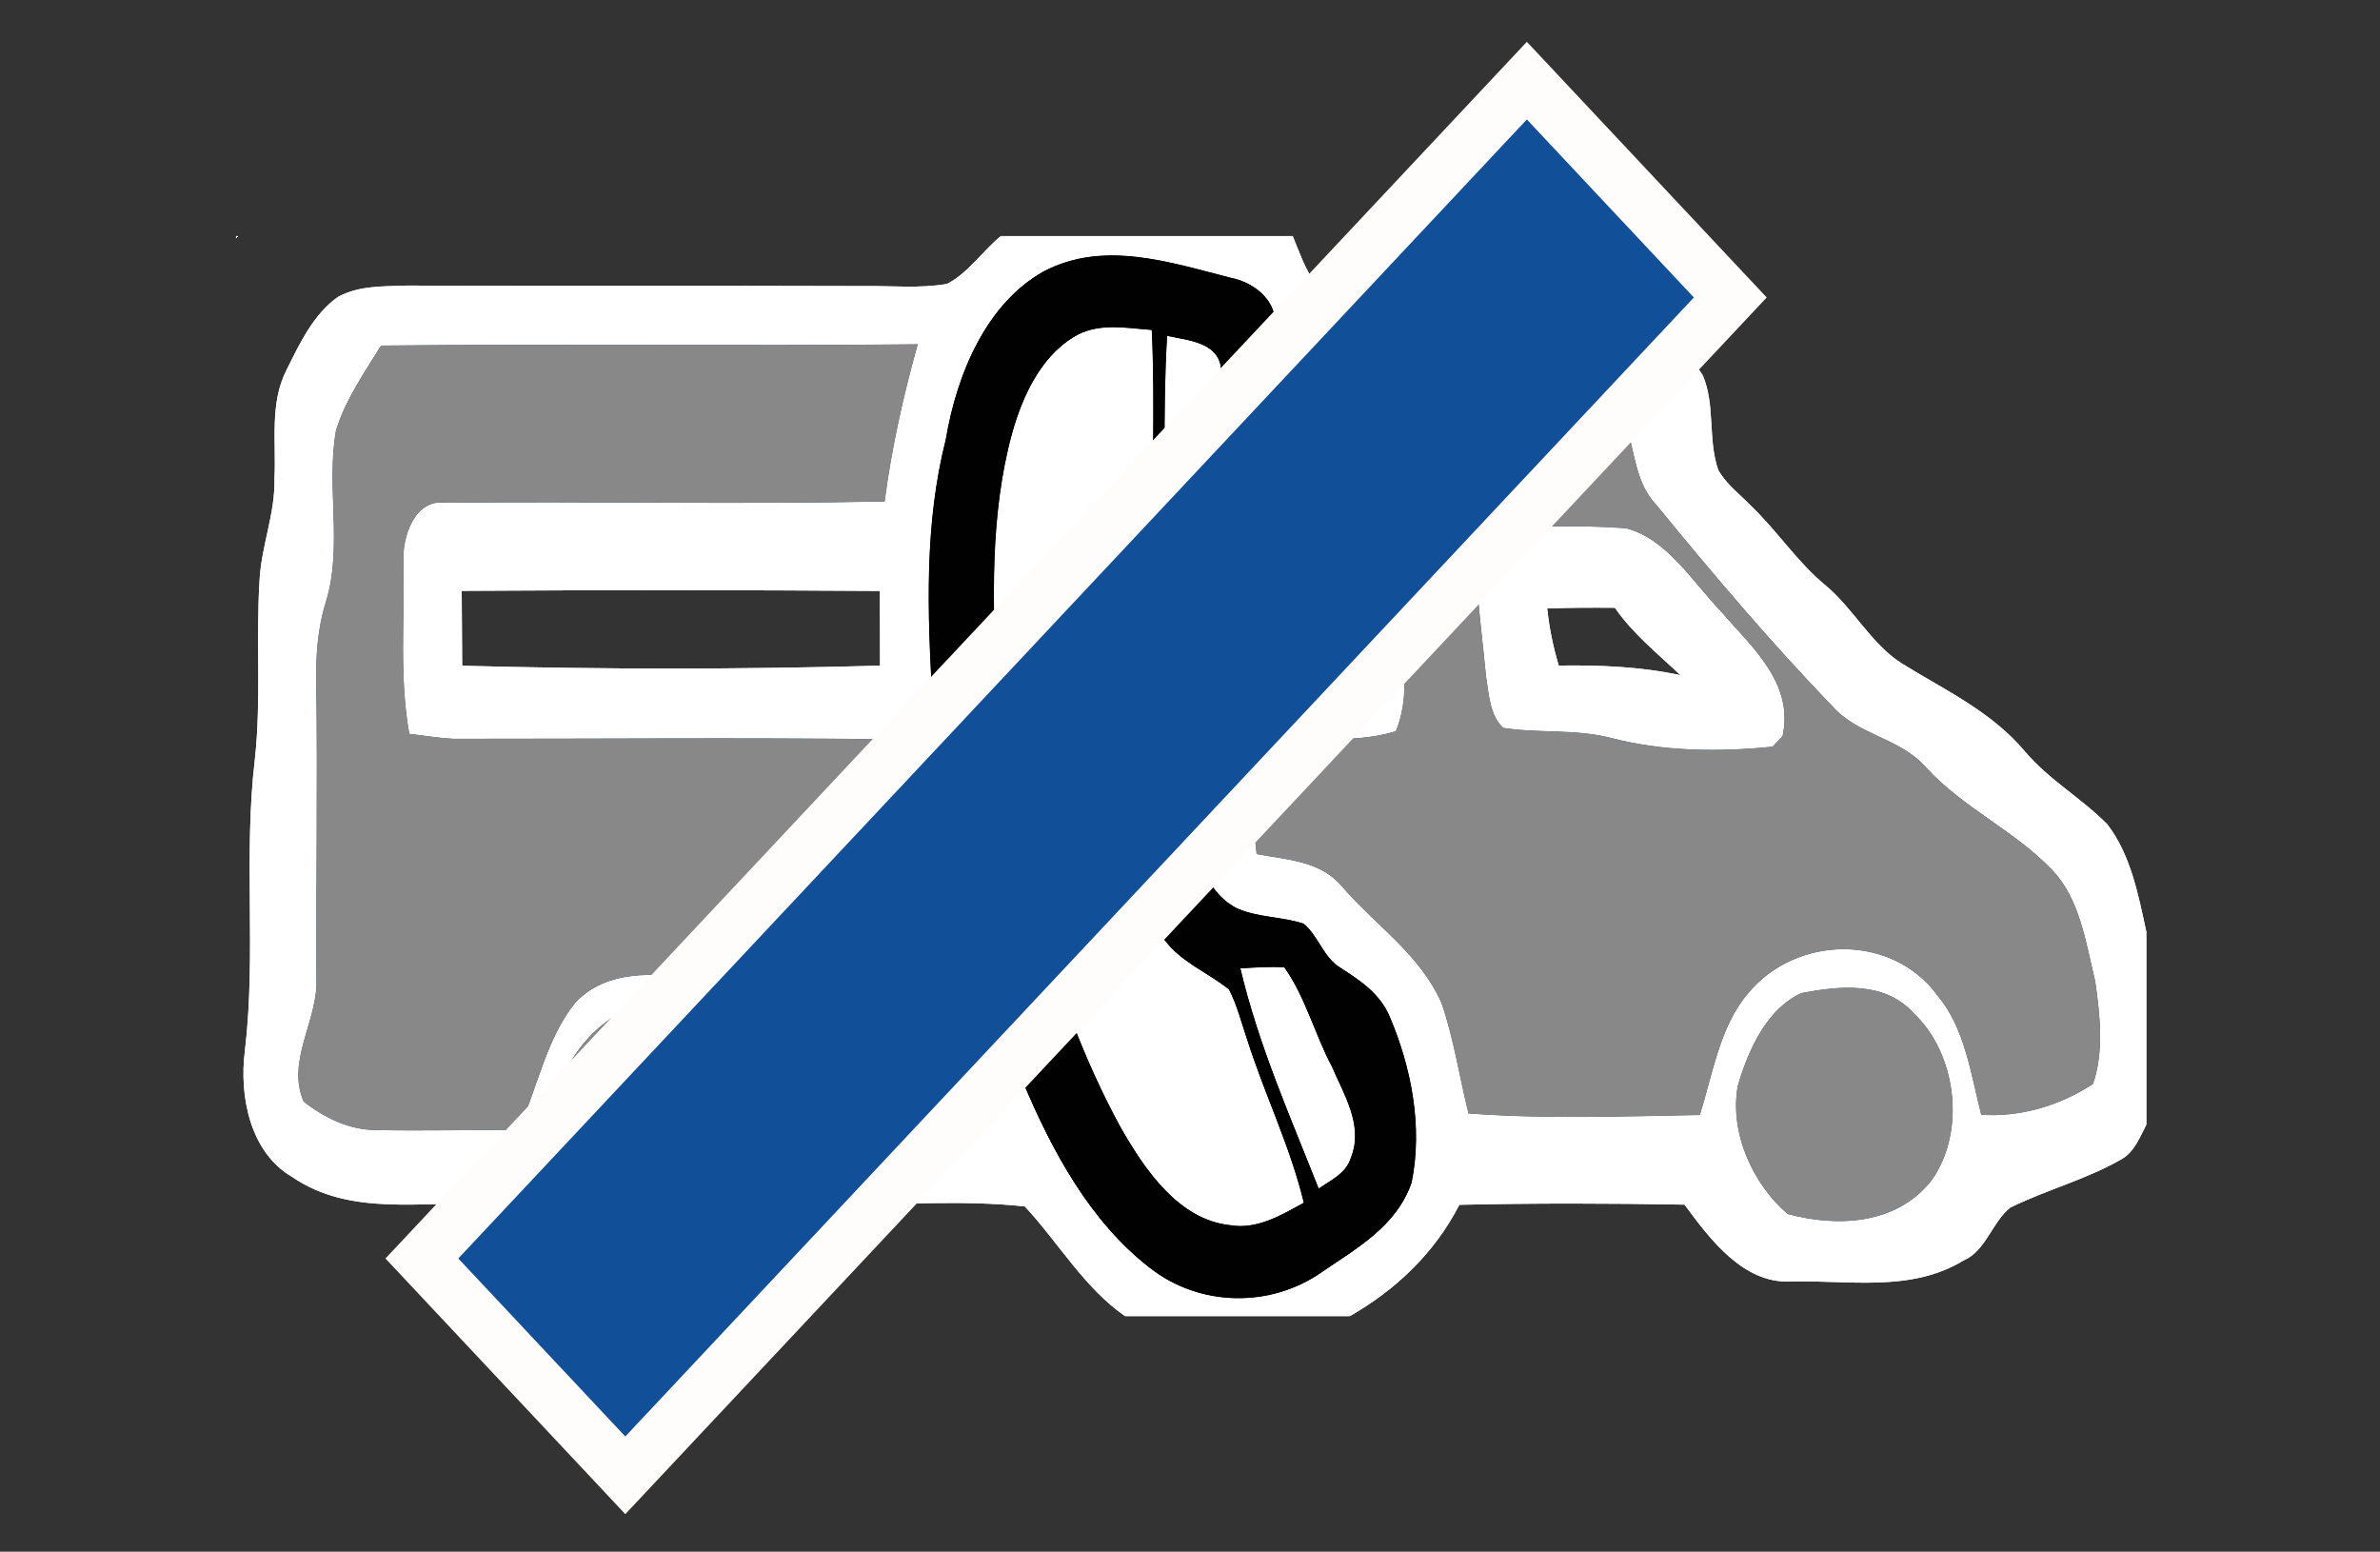 <?xml version="1.0" encoding="UTF-8" standalone="no"?>
<svg
   xmlns:dc="http://purl.org/dc/elements/1.1/"
   xmlns:cc="http://creativecommons.org/ns#"
   xmlns:rdf="http://www.w3.org/1999/02/22-rdf-syntax-ns#"
   xmlns:svg="http://www.w3.org/2000/svg"
   xmlns="http://www.w3.org/2000/svg"
   xmlns:sodipodi="http://sodipodi.sourceforge.net/DTD/sodipodi-0.dtd"
   xmlns:inkscape="http://www.inkscape.org/namespaces/inkscape"
   id="svg4136"
   version="1.1"
   inkscape:version="1.0 (4035a4fb49, 2020-05-01)"
   width="100.833"
   height="65.73"
   viewBox="0 0 100.833 65.73"
   sodipodi:docname="Belbus grijs.svg">
  <rect x="0" y="0" width="100.833" height="65.73" fill="#333333" stroke="none"/>
  <defs
     id="defs4140" />
  <sodipodi:namedview
     pagecolor="#ffffff"
     bordercolor="#666666"
     borderopacity="1"
     objecttolerance="10"
     gridtolerance="10"
     guidetolerance="10"
     inkscape:pageopacity="0"
     inkscape:pageshadow="2"
     inkscape:window-width="1920"
     inkscape:window-height="1017"
     id="namedview4138"
     showgrid="false"
     inkscape:zoom="7.5218391"
     inkscape:cx="53.09733"
     inkscape:cy="18.660043"
     inkscape:window-x="-8"
     inkscape:window-y="-8"
     inkscape:window-maximized="1"
     inkscape:current-layer="svg4136"
     fit-margin-bottom="10"
     fit-margin-top="10"
     fit-margin-right="10"
     fit-margin-left="10"
     inkscape:document-rotation="0" />
  <g
     transform="matrix(0.329,0,0,0.366,10,10)"
     id="#ffffffff-9">
    <path
       style="opacity:1;fill:#ffffff"
       inkscape:connector-curvature="0"
       d="M 0,0 H 0.26 C 0.19,0.06 0.06,0.19 0,0.26 Z"
       id="path4965" />
    <path
       style="opacity:1;fill:#ffffff"
       inkscape:connector-curvature="0"
       d="m 98.48,0 h 37.6 c 0.82,1.81 1.53,3.72 2.78,5.29 6.85,1.38 13.97,-0.38 20.85,0.97 7.51,1.78 15.17,2.87 22.75,4.32 2.79,0.84 4.81,3.25 6.43,5.56 1.62,3.43 0.62,7.46 1.99,10.96 1.05,1.63 2.69,2.72 4.09,4.02 3.41,2.9 6.06,6.6 9.68,9.28 3.6,2.67 5.89,6.79 9.82,9.04 5.49,3.08 11.53,5.53 15.9,10.22 3.12,3.3 7.26,5.38 10.6,8.42 2.98,3.47 4,8.12 5.03,12.46 v 22.3 c -0.83,1.47 -1.59,3.19 -3.18,3.99 -4.58,2.38 -9.66,3.53 -14.36,5.62 -2.32,1.67 -3.14,5.01 -5.98,6.1 -6.89,3.78 -14.98,2.23 -22.47,2.45 -5.9,0.15 -10.07,-4.73 -13.48,-8.9 -9.67,-0.16 -19.34,-0.18 -29,0.02 -3.24,5.68 -8.34,9.93 -14.1,12.88 h -28.95 c -5.23,-3.25 -8.57,-8.5 -12.9,-12.69 -7.95,-0.78 -15.99,-0.18 -23.97,-0.2 -1.56,3.33 -3.35,7.17 -7.01,8.6 -5.16,0.73 -10.4,0.14 -15.59,0.3 -4.44,-0.13 -8.97,0.46 -13.35,-0.43 -3.61,-2.13 -6.49,-5.28 -9.13,-8.49 -8.49,-0.5 -17.72,1.5 -25.38,-3.24 -5.23,-2.77 -6.8,-9.14 -6,-14.62 C 2.62,83.04 0.94,71.71 2.43,60.53 3.26,53.72 2.56,46.83 3.02,40 3.21,35.94 5.07,32.14 4.95,28.04 5.19,23.87 4.31,19.34 6.49,15.53 8.21,12.39 10,9.03 13.11,7.05 15.84,5.7 19,5.84 21.97,5.73 41.64,5.82 61.32,5.72 81,5.79 84.51,5.75 88.06,6.08 91.55,5.54 94.26,4.3 96.11,1.76 98.48,0 m 5.54,4.08 c -7.33,3.67 -11.19,11.75 -12.63,19.48 -2.77,9.78 -2.37,20.06 -1.71,30.09 2.22,15.08 5.43,30.16 11.61,44.16 3.83,8.21 8.77,16.31 16.34,21.58 6.43,4.56 15.58,4.7 22.23,0.5 4.36,-2.69 9.59,-5.26 11.53,-10.34 1.46,-6.45 -0.02,-13.27 -2.8,-19.17 -1.25,-2.72 -3.88,-4.25 -6.35,-5.69 -2.15,-1.12 -2.87,-3.7 -4.75,-5.11 -2.76,-0.82 -5.74,-0.7 -8.44,-1.72 -3.6,-1.5 -5.26,-5.4 -5.99,-8.98 -1.39,-6.94 -1.68,-14.05 -1.67,-21.11 4.18,-1.41 8.36,-2.89 12.17,-5.14 0.8,-5.85 1.63,-11.79 0.7,-17.69 -0.85,-4.92 -0.21,-9.91 -0.41,-14.86 -0.07,-2.97 -3.09,-4.79 -5.73,-5.25 -7.83,-1.79 -16.39,-4.4 -24.1,-0.75 m -85.35,8.59 c -2.14,3.13 -4.55,6.19 -5.8,9.81 -1.31,6.57 0.91,13.48 -1.33,19.93 -1.07,3.08 -1.3,6.35 -1.21,9.59 0.17,11.35 -0.04,22.7 0.02,34.05 0.17,4.78 -3.91,9.42 -1.65,14.12 2.7,1.91 5.9,3.29 9.26,3.3 6.14,0.12 12.29,-0.03 18.43,-0.02 2.44,-4.91 3.58,-10.62 7.35,-14.77 4.6,-4.31 11.53,-3.06 17.26,-2.83 7.7,1.58 11.15,9.87 12.58,16.8 7.5,0.06 14.99,0.08 22.49,-0.02 C 90.08,88.42 86.36,73.39 83.71,58.23 65.13,58.03 46.55,58.19 27.97,58.18 26.08,58.09 24.2,57.8 22.32,57.61 c -1.3,-6.48 -0.6,-13.12 -0.75,-19.67 -0.24,-3.21 1.51,-7.55 5.38,-7.07 18.86,-0.18 37.73,0.21 56.58,-0.15 0.89,-6.18 2.41,-12.24 4.26,-18.2 -23.04,0.22 -46.08,-0.07 -69.12,0.15 m 122.59,-0.19 c -1.97,6.21 -0.14,12.69 0.15,19 2.15,0.06 4.33,0.02 6.46,0.41 2.53,1.81 1.18,5.45 1.67,8.11 -0.16,5.71 2.29,11.91 -0.19,17.3 -6.2,1.73 -12.69,0.28 -19,1.16 -0.12,4.39 0.57,8.73 1.07,13.07 3.87,0.68 8.33,0.74 11.15,3.91 4.24,4.38 9.84,7.67 12.64,13.29 1.61,4.13 2.3,8.56 3.5,12.82 9.91,0.67 19.87,0.34 29.79,0.18 1.7,-4.8 2.56,-10.2 6.18,-14.04 6.17,-6.77 18.51,-7.03 24.43,0.22 3.5,3.75 4.28,9.03 5.62,13.79 4.97,0.32 10.17,-1.05 14.41,-3.57 1.43,-3.73 0.9,-8.01 0.28,-11.89 -1.21,-4.54 -2.01,-9.66 -5.66,-12.99 -4.94,-4.57 -11.4,-7.09 -16.21,-11.83 -3.36,-3.39 -8.62,-3.62 -11.97,-7 -7.93,-7.4 -15.38,-15.3 -22.68,-23.32 -2.61,-2.41 -2.79,-6.05 -3.85,-9.22 -2.95,-3.5 -7.84,-3.39 -11.98,-4 -4.47,-0.54 -8.18,-3.4 -12.52,-4.39 -4.34,-1.11 -8.86,-0.92 -13.29,-1.01 M 29.06,41.06 c 0.01,2.89 0.04,5.78 0.06,8.67 C 47.05,50.16 65,50.17 82.93,49.72 82.94,46.84 82.91,43.95 82.9,41.07 64.96,40.96 47,40.96 29.06,41.06 m 109.24,6.22 c -1.59,1.21 -3.48,1.93 -5.26,2.79 2.59,-0.2 5.2,-0.33 7.81,-0.31 0.08,-2.98 0.15,-5.95 0.15,-8.93 -0.8,2.17 -1.18,4.63 -2.7,6.45 m 63.27,40.33 c -4.4,1.82 -6.82,6.47 -8.2,10.78 -1.08,5.56 2.08,11.45 6.43,14.8 6.25,1.51 13.95,1.34 18.53,-3.88 4.53,-5.68 3.21,-14.73 -2.27,-19.35 -3.76,-3.79 -9.69,-3.17 -14.49,-2.35 M 49.68,89.8 c -6.15,2.87 -10.3,10.02 -9.13,16.8 1.98,5.68 7.66,9.97 13.74,10.01 4.31,0.05 9.58,-0.1 12.25,-4.07 6.59,-6.92 3.15,-20.06 -5.9,-22.99 -3.61,-0.51 -7.42,-0.73 -10.96,0.25 z"
       id="path4967" />
    <path
       style="opacity:1;fill:#ffffff"
       inkscape:connector-curvature="0"
       d="m 107.81,11.72 c 3.09,-1.76 6.75,-1.07 10.11,-0.85 0.48,8.99 -0.09,18 0.26,27 -1.98,1.48 -3.89,3.04 -5.86,4.55 -0.11,8.79 0.06,17.68 1.87,26.32 1.01,4.49 2.36,9.11 5.36,12.71 2.21,2.66 5.6,3.77 8.32,5.76 1.04,1.81 1.59,3.84 2.33,5.78 2.25,6.37 5.54,12.34 7.3,18.89 -2.96,1.47 -6.08,3.13 -9.51,2.59 -6.52,-0.63 -10.86,-6.24 -14.11,-11.37 C 104.56,87.66 100.12,69.76 97.95,52 97.43,42.27 97.08,32.26 99.94,22.83 c 1.36,-4.37 3.72,-8.82 7.87,-11.11 z"
       id="path4969" />
    <path
       style="opacity:1;fill:#ffffff"
       inkscape:connector-curvature="0"
       d="m 119.9,11.55 c 2.67,0.55 7.15,0.7 6.96,4.46 0.43,6.27 0.47,12.62 -0.08,18.89 -0.28,3.27 -4.44,2.95 -6.79,3.67 -0.37,-9 -0.66,-18.02 -0.09,-27.02 z"
       id="path4971" />
    <path
       style="opacity:1;fill:#ffffff"
       inkscape:connector-curvature="0"
       d="m 159.75,33.82 c 6.41,-0.14 12.85,-0.43 19.25,0 5.35,1.28 8.55,6.24 12.38,9.78 3.72,3.91 9.27,8.11 7.77,14.27 -0.32,0.3 -0.96,0.91 -1.28,1.22 -6.92,0.63 -14.01,0.57 -20.81,-1.01 -4.55,-1.06 -9.27,-0.52 -13.86,-1.16 -1.77,-1.45 -1.85,-3.92 -2.23,-5.99 -0.6,-5.69 -1.56,-11.38 -1.22,-17.11 m 9.1,9.28 c 0.25,2.25 0.77,4.46 1.48,6.61 5.25,-0.07 10.51,0.12 15.68,1.11 -2.92,-2.48 -6.08,-4.74 -8.45,-7.8 C 174.65,43 171.75,43 168.85,43.1 Z"
       id="path4973" />
    <path
       style="opacity:1;fill:#ffffff"
       inkscape:connector-curvature="0"
       d="m 129.34,84.76 c 1.88,-0.1 3.77,-0.23 5.65,-0.12 2.71,3.42 3.91,7.74 6.12,11.47 1.52,3.2 4.08,6.81 2.49,10.46 -0.61,1.93 -2.63,2.68 -4.18,3.67 -3.67,-8.36 -7.75,-16.62 -10.08,-25.48 z"
       id="path4975" />
  </g>
  <g
     transform="matrix(0.329,0,0,0.366,10,10)"
     id="#010101ff">
    <path
       style="opacity:1;fill:#010101"
       inkscape:connector-curvature="0"
       d="m 104.02,4.08 c 7.71,-3.65 16.27,-1.04 24.1,0.75 2.64,0.46 5.66,2.28 5.73,5.25 0.2,4.95 -0.44,9.94 0.41,14.86 0.93,5.9 0.1,11.84 -0.7,17.69 -3.81,2.25 -7.99,3.73 -12.17,5.14 -0.01,7.06 0.28,14.17 1.67,21.11 0.73,3.58 2.39,7.48 5.99,8.98 2.7,1.02 5.68,0.9 8.44,1.72 1.88,1.41 2.6,3.99 4.75,5.11 2.47,1.44 5.1,2.97 6.35,5.69 2.78,5.9 4.26,12.72 2.8,19.17 -1.94,5.08 -7.17,7.65 -11.53,10.34 -6.65,4.2 -15.8,4.06 -22.23,-0.5 -7.57,-5.27 -12.51,-13.37 -16.34,-21.58 C 95.11,83.81 91.9,68.73 89.68,53.65 89.02,43.62 88.62,33.34 91.39,23.56 92.83,15.83 96.69,7.75 104.02,4.08 m 3.79,7.64 c -4.15,2.29 -6.51,6.74 -7.87,11.11 -2.86,9.43 -2.51,19.44 -1.99,29.17 2.17,17.76 6.61,35.66 15.93,51.1 3.25,5.13 7.59,10.74 14.11,11.37 3.43,0.54 6.55,-1.12 9.51,-2.59 -1.76,-6.55 -5.05,-12.52 -7.3,-18.89 -0.74,-1.94 -1.29,-3.97 -2.33,-5.78 -2.72,-1.99 -6.11,-3.1 -8.32,-5.76 -3,-3.6 -4.35,-8.22 -5.36,-12.71 -1.81,-8.64 -1.98,-17.53 -1.87,-26.32 1.97,-1.51 3.88,-3.07 5.86,-4.55 -0.35,-9 0.22,-18.01 -0.26,-27 -3.36,-0.22 -7.02,-0.91 -10.11,0.85 m 12.09,-0.17 c -0.57,9 -0.28,18.02 0.09,27.02 2.35,-0.72 6.51,-0.4 6.79,-3.67 0.55,-6.27 0.51,-12.62 0.08,-18.89 0.19,-3.76 -4.29,-3.91 -6.96,-4.46 m 9.44,73.21 c 2.33,8.86 6.41,17.12 10.08,25.48 1.55,-0.99 3.57,-1.74 4.18,-3.67 1.59,-3.65 -0.97,-7.26 -2.49,-10.46 -2.21,-3.73 -3.41,-8.05 -6.12,-11.47 -1.88,-0.11 -3.77,0.02 -5.65,0.12 z"
       id="path4978" />
  </g>
  <g
     transform="matrix(0.329,0,0,0.366,10,10)"
     id="#115098ff-5">
    <path
       style="opacity:1;fill:#115098"
       inkscape:connector-curvature="0"
       d="m 18.67,12.67 c 23.04,-0.22 46.08,0.07 69.12,-0.15 -1.85,5.96 -3.37,12.02 -4.26,18.2 -18.85,0.36 -37.72,-0.03 -56.58,0.15 -3.87,-0.48 -5.62,3.86 -5.38,7.07 0.15,6.55 -0.55,13.19 0.75,19.67 1.88,0.19 3.76,0.48 5.65,0.57 18.58,0.01 37.16,-0.15 55.74,0.05 2.65,15.16 6.37,30.19 12.36,44.4 -7.5,0.1 -14.99,0.08 -22.49,0.02 C 72.15,95.72 68.7,87.43 61,85.85 55.27,85.62 48.34,84.37 43.74,88.68 c -3.77,4.15 -4.91,9.86 -7.35,14.77 -6.14,-0.01 -12.29,0.14 -18.43,0.02 -3.36,-0.01 -6.56,-1.39 -9.26,-3.3 -2.26,-4.7 1.82,-9.34 1.65,-14.12 C 10.29,74.7 10.5,63.35 10.33,52 c -0.09,-3.24 0.14,-6.51 1.21,-9.59 2.24,-6.45 0.02,-13.36 1.33,-19.93 1.25,-3.62 3.66,-6.68 5.8,-9.81 z"
       id="path4981" />
    <path
       style="opacity:1;fill:#115098"
       inkscape:connector-curvature="0"
       d="m 141.26,12.48 c 4.43,0.09 8.95,-0.1 13.29,1.01 4.34,0.99 8.05,3.85 12.52,4.39 4.14,0.61 9.03,0.5 11.98,4 1.06,3.17 1.24,6.81 3.85,9.22 7.3,8.02 14.75,15.92 22.68,23.32 3.35,3.38 8.61,3.61 11.97,7 4.81,4.74 11.27,7.26 16.21,11.83 3.65,3.33 4.45,8.45 5.66,12.99 0.62,3.88 1.15,8.16 -0.28,11.89 -4.24,2.52 -9.44,3.89 -14.41,3.57 -1.34,-4.76 -2.12,-10.04 -5.62,-13.79 -5.92,-7.25 -18.26,-6.99 -24.43,-0.22 -3.62,3.84 -4.48,9.24 -6.18,14.04 -9.92,0.16 -19.88,0.49 -29.79,-0.18 -1.2,-4.26 -1.89,-8.69 -3.5,-12.82 -2.8,-5.62 -8.4,-8.91 -12.64,-13.29 -2.82,-3.17 -7.28,-3.23 -11.15,-3.91 -0.5,-4.34 -1.19,-8.68 -1.07,-13.07 6.31,-0.88 12.8,0.57 19,-1.16 2.48,-5.39 0.03,-11.59 0.19,-17.3 -0.49,-2.66 0.86,-6.3 -1.67,-8.11 -2.13,-0.39 -4.31,-0.35 -6.46,-0.41 -0.29,-6.31 -2.12,-12.79 -0.15,-19 m 18.49,21.34 c -0.34,5.73 0.62,11.42 1.22,17.11 0.38,2.07 0.46,4.54 2.23,5.99 4.59,0.64 9.31,0.1 13.86,1.16 6.8,1.58 13.89,1.64 20.81,1.01 0.32,-0.31 0.96,-0.92 1.28,-1.22 1.5,-6.16 -4.05,-10.36 -7.77,-14.27 -3.83,-3.54 -7.03,-8.5 -12.38,-9.78 -6.4,-0.43 -12.84,-0.14 -19.25,0 z"
       id="path4983" />
    <path
       style="opacity:1;fill:#115098"
       inkscape:connector-curvature="0"
       d="m 201.57,87.61 c 4.8,-0.82 10.73,-1.44 14.49,2.35 5.48,4.62 6.8,13.67 2.27,19.35 -4.58,5.22 -12.28,5.39 -18.53,3.88 -4.35,-3.35 -7.51,-9.24 -6.43,-14.8 1.38,-4.31 3.8,-8.96 8.2,-10.78 z"
       id="path4985" />
    <path
       style="opacity:1;fill:#115098"
       inkscape:connector-curvature="0"
       d="m 49.68,89.8 c 3.54,-0.98 7.35,-0.76 10.96,-0.25 9.05,2.93 12.49,16.07 5.9,22.99 -2.67,3.97 -7.94,4.12 -12.25,4.07 -6.08,-0.04 -11.76,-4.33 -13.74,-10.01 -1.17,-6.78 2.98,-13.93 9.13,-16.8 z"
       id="path4987" />
  </g>
  <g
     id="g895"
     transform="matrix(0.329,0,0,0.366,10,10)">
    <path
       id="path883"
       d="M 0,0 H 0.26 C 0.19,0.06 0.06,0.19 0,0.26 Z"
       inkscape:connector-curvature="0"
       style="opacity:1;fill:#ffffff" />
    <path
       id="path885"
       d="m 98.48,0 h 37.6 c 0.82,1.81 1.53,3.72 2.78,5.29 6.85,1.38 13.97,-0.38 20.85,0.97 7.51,1.78 15.17,2.87 22.75,4.32 2.79,0.84 4.81,3.25 6.43,5.56 1.62,3.43 0.62,7.46 1.99,10.96 1.05,1.63 2.69,2.72 4.09,4.02 3.41,2.9 6.06,6.6 9.68,9.28 3.6,2.67 5.89,6.79 9.82,9.04 5.49,3.08 11.53,5.53 15.9,10.22 3.12,3.3 7.26,5.38 10.6,8.42 2.98,3.47 4,8.12 5.03,12.46 v 22.3 c -0.83,1.47 -1.59,3.19 -3.18,3.99 -4.58,2.38 -9.66,3.53 -14.36,5.62 -2.32,1.67 -3.14,5.01 -5.98,6.1 -6.89,3.78 -14.98,2.23 -22.47,2.45 -5.9,0.15 -10.07,-4.73 -13.48,-8.9 -9.67,-0.16 -19.34,-0.18 -29,0.02 -3.24,5.68 -8.34,9.93 -14.1,12.88 h -28.95 c -5.23,-3.25 -8.57,-8.5 -12.9,-12.69 -7.95,-0.78 -15.99,-0.18 -23.97,-0.2 -1.56,3.33 -3.35,7.17 -7.01,8.6 -5.16,0.73 -10.4,0.14 -15.59,0.3 -4.44,-0.13 -8.97,0.46 -13.35,-0.43 -3.61,-2.13 -6.49,-5.28 -9.13,-8.49 -8.49,-0.5 -17.72,1.5 -25.38,-3.24 -5.23,-2.77 -6.8,-9.14 -6,-14.62 C 2.62,83.04 0.94,71.71 2.43,60.53 3.26,53.72 2.56,46.83 3.02,40 3.21,35.94 5.07,32.14 4.95,28.04 5.19,23.87 4.31,19.34 6.49,15.53 8.21,12.39 10,9.03 13.11,7.05 15.84,5.7 19,5.84 21.97,5.73 41.64,5.82 61.32,5.72 81,5.79 84.51,5.75 88.06,6.08 91.55,5.54 94.26,4.3 96.11,1.76 98.48,0 m 5.54,4.08 c -7.33,3.67 -11.19,11.75 -12.63,19.48 -2.77,9.78 -2.37,20.06 -1.71,30.09 2.22,15.08 5.43,30.16 11.61,44.16 3.83,8.21 8.77,16.31 16.34,21.58 6.43,4.56 15.58,4.7 22.23,0.5 4.36,-2.69 9.59,-5.26 11.53,-10.34 1.46,-6.45 -0.02,-13.27 -2.8,-19.17 -1.25,-2.72 -3.88,-4.25 -6.35,-5.69 -2.15,-1.12 -2.87,-3.7 -4.75,-5.11 -2.76,-0.82 -5.74,-0.7 -8.44,-1.72 -3.6,-1.5 -5.26,-5.4 -5.99,-8.98 -1.39,-6.94 -1.68,-14.05 -1.67,-21.11 4.18,-1.41 8.36,-2.89 12.17,-5.14 0.8,-5.85 1.63,-11.79 0.7,-17.69 -0.85,-4.92 -0.21,-9.91 -0.41,-14.86 -0.07,-2.97 -3.09,-4.79 -5.73,-5.25 -7.83,-1.79 -16.39,-4.4 -24.1,-0.75 m -85.35,8.59 c -2.14,3.13 -4.55,6.19 -5.8,9.81 -1.31,6.57 0.91,13.48 -1.33,19.93 -1.07,3.08 -1.3,6.35 -1.21,9.59 0.17,11.35 -0.04,22.7 0.02,34.05 0.17,4.78 -3.91,9.42 -1.65,14.12 2.7,1.91 5.9,3.29 9.26,3.3 6.14,0.12 12.29,-0.03 18.43,-0.02 2.44,-4.91 3.58,-10.62 7.35,-14.77 4.6,-4.31 11.53,-3.06 17.26,-2.83 7.7,1.58 11.15,9.87 12.58,16.8 7.5,0.06 14.99,0.08 22.49,-0.02 C 90.08,88.42 86.36,73.39 83.71,58.23 65.13,58.03 46.55,58.19 27.97,58.18 26.08,58.09 24.2,57.8 22.32,57.61 c -1.3,-6.48 -0.6,-13.12 -0.75,-19.67 -0.24,-3.21 1.51,-7.55 5.38,-7.07 18.86,-0.18 37.73,0.21 56.58,-0.15 0.89,-6.18 2.41,-12.24 4.26,-18.2 -23.04,0.22 -46.08,-0.07 -69.12,0.15 m 122.59,-0.19 c -1.97,6.21 -0.14,12.69 0.15,19 2.15,0.06 4.33,0.02 6.46,0.41 2.53,1.81 1.18,5.45 1.67,8.11 -0.16,5.71 2.29,11.91 -0.19,17.3 -6.2,1.73 -12.69,0.28 -19,1.16 -0.12,4.39 0.57,8.73 1.07,13.07 3.87,0.68 8.33,0.74 11.15,3.91 4.24,4.38 9.84,7.67 12.64,13.29 1.61,4.13 2.3,8.56 3.5,12.82 9.91,0.67 19.87,0.34 29.79,0.18 1.7,-4.8 2.56,-10.2 6.18,-14.04 6.17,-6.77 18.51,-7.03 24.43,0.22 3.5,3.75 4.28,9.03 5.62,13.79 4.97,0.32 10.17,-1.05 14.41,-3.57 1.43,-3.73 0.9,-8.01 0.28,-11.89 -1.21,-4.54 -2.01,-9.66 -5.66,-12.99 -4.94,-4.57 -11.4,-7.09 -16.21,-11.83 -3.36,-3.39 -8.62,-3.62 -11.97,-7 -7.93,-7.4 -15.38,-15.3 -22.68,-23.32 -2.61,-2.41 -2.79,-6.05 -3.85,-9.22 -2.95,-3.5 -7.84,-3.39 -11.98,-4 -4.47,-0.54 -8.18,-3.4 -12.52,-4.39 -4.34,-1.11 -8.86,-0.92 -13.29,-1.01 M 29.06,41.06 c 0.01,2.89 0.04,5.78 0.06,8.67 C 47.05,50.16 65,50.17 82.93,49.72 82.94,46.84 82.91,43.95 82.9,41.07 64.96,40.96 47,40.96 29.06,41.06 m 109.24,6.22 c -1.59,1.21 -3.48,1.93 -5.26,2.79 2.59,-0.2 5.2,-0.33 7.81,-0.31 0.08,-2.98 0.15,-5.95 0.15,-8.93 -0.8,2.17 -1.18,4.63 -2.7,6.45 m 63.27,40.33 c -4.4,1.82 -6.82,6.47 -8.2,10.78 -1.08,5.56 2.08,11.45 6.43,14.8 6.25,1.51 13.95,1.34 18.53,-3.88 4.53,-5.68 3.21,-14.73 -2.27,-19.35 -3.76,-3.79 -9.69,-3.17 -14.49,-2.35 M 49.68,89.8 c -6.15,2.87 -10.3,10.02 -9.13,16.8 1.98,5.68 7.66,9.97 13.74,10.01 4.31,0.05 9.58,-0.1 12.25,-4.07 6.59,-6.92 3.15,-20.06 -5.9,-22.99 -3.61,-0.51 -7.42,-0.73 -10.96,0.25 z"
       inkscape:connector-curvature="0"
       style="opacity:1;fill:#ffffff" />
    <path
       id="path887"
       d="m 107.81,11.72 c 3.09,-1.76 6.75,-1.07 10.11,-0.85 0.48,8.99 -0.09,18 0.26,27 -1.98,1.48 -3.89,3.04 -5.86,4.55 -0.11,8.79 0.06,17.68 1.87,26.32 1.01,4.49 2.36,9.11 5.36,12.71 2.21,2.66 5.6,3.77 8.32,5.76 1.04,1.81 1.59,3.84 2.33,5.78 2.25,6.37 5.54,12.34 7.3,18.89 -2.96,1.47 -6.08,3.13 -9.51,2.59 -6.52,-0.63 -10.86,-6.24 -14.11,-11.37 C 104.56,87.66 100.12,69.76 97.95,52 97.43,42.27 97.08,32.26 99.94,22.83 c 1.36,-4.37 3.72,-8.82 7.87,-11.11 z"
       inkscape:connector-curvature="0"
       style="opacity:1;fill:#ffffff" />
    <path
       id="path889"
       d="m 119.9,11.55 c 2.67,0.55 7.15,0.7 6.96,4.46 0.43,6.27 0.47,12.62 -0.08,18.89 -0.28,3.27 -4.44,2.95 -6.79,3.67 -0.37,-9 -0.66,-18.02 -0.09,-27.02 z"
       inkscape:connector-curvature="0"
       style="opacity:1;fill:#ffffff" />
    <path
       id="path891"
       d="m 159.75,33.82 c 6.41,-0.14 12.85,-0.43 19.25,0 5.35,1.28 8.55,6.24 12.38,9.78 3.72,3.91 9.27,8.11 7.77,14.27 -0.32,0.3 -0.96,0.91 -1.28,1.22 -6.92,0.63 -14.01,0.57 -20.81,-1.01 -4.55,-1.06 -9.27,-0.52 -13.86,-1.16 -1.77,-1.45 -1.85,-3.92 -2.23,-5.99 -0.6,-5.69 -1.56,-11.38 -1.22,-17.11 m 9.1,9.28 c 0.25,2.25 0.77,4.46 1.48,6.61 5.25,-0.07 10.51,0.12 15.68,1.11 -2.92,-2.48 -6.08,-4.74 -8.45,-7.8 C 174.65,43 171.75,43 168.85,43.1 Z"
       inkscape:connector-curvature="0"
       style="opacity:1;fill:#ffffff" />
    <path
       id="path893"
       d="m 129.34,84.76 c 1.88,-0.1 3.77,-0.23 5.65,-0.12 2.71,3.42 3.91,7.74 6.12,11.47 1.52,3.2 4.08,6.81 2.49,10.46 -0.61,1.93 -2.63,2.68 -4.18,3.67 -3.67,-8.36 -7.75,-16.62 -10.08,-25.48 z"
       inkscape:connector-curvature="0"
       style="opacity:1;fill:#ffffff" />
  </g>
  <g
     id="g899"
     transform="matrix(0.329,0,0,0.366,10,10)">
    <path
       id="path897"
       d="m 104.02,4.08 c 7.71,-3.65 16.27,-1.04 24.1,0.75 2.64,0.46 5.66,2.28 5.73,5.25 0.2,4.95 -0.44,9.94 0.41,14.86 0.93,5.9 0.1,11.84 -0.7,17.69 -3.81,2.25 -7.99,3.73 -12.17,5.14 -0.01,7.06 0.28,14.17 1.67,21.11 0.73,3.58 2.39,7.48 5.99,8.98 2.7,1.02 5.68,0.9 8.44,1.72 1.88,1.41 2.6,3.99 4.75,5.11 2.47,1.44 5.1,2.97 6.35,5.69 2.78,5.9 4.26,12.72 2.8,19.17 -1.94,5.08 -7.17,7.65 -11.53,10.34 -6.65,4.2 -15.8,4.06 -22.23,-0.5 -7.57,-5.27 -12.51,-13.37 -16.34,-21.58 C 95.11,83.81 91.9,68.73 89.68,53.65 89.02,43.62 88.62,33.34 91.39,23.56 92.83,15.83 96.69,7.75 104.02,4.08 m 3.79,7.64 c -4.15,2.29 -6.51,6.74 -7.87,11.11 -2.86,9.43 -2.51,19.44 -1.99,29.17 2.17,17.76 6.61,35.66 15.93,51.1 3.25,5.13 7.59,10.74 14.11,11.37 3.43,0.54 6.55,-1.12 9.51,-2.59 -1.76,-6.55 -5.05,-12.52 -7.3,-18.89 -0.74,-1.94 -1.29,-3.97 -2.33,-5.78 -2.72,-1.99 -6.11,-3.1 -8.32,-5.76 -3,-3.6 -4.35,-8.22 -5.36,-12.71 -1.81,-8.64 -1.98,-17.53 -1.87,-26.32 1.97,-1.51 3.88,-3.07 5.86,-4.55 -0.35,-9 0.22,-18.01 -0.26,-27 -3.36,-0.22 -7.02,-0.91 -10.11,0.85 m 12.09,-0.17 c -0.57,9 -0.28,18.02 0.09,27.02 2.35,-0.72 6.51,-0.4 6.79,-3.67 0.55,-6.27 0.51,-12.62 0.08,-18.89 0.19,-3.76 -4.29,-3.91 -6.96,-4.46 m 9.44,73.21 c 2.33,8.86 6.41,17.12 10.08,25.48 1.55,-0.99 3.57,-1.74 4.18,-3.67 1.59,-3.65 -0.97,-7.26 -2.49,-10.46 -2.21,-3.73 -3.41,-8.05 -6.12,-11.47 -1.88,-0.11 -3.77,0.02 -5.65,0.12 z"
       inkscape:connector-curvature="0"
       style="opacity:1;fill:#010101" />
  </g>
  <g
     style="fill:#888888;fill-opacity:1"
     id="g909"
     transform="matrix(0.329,0,0,0.366,10,10)">
    <path
       id="path901"
       d="m 18.67,12.67 c 23.04,-0.22 46.08,0.07 69.12,-0.15 -1.85,5.96 -3.37,12.02 -4.26,18.2 -18.85,0.36 -37.72,-0.03 -56.58,0.15 -3.87,-0.48 -5.62,3.86 -5.38,7.07 0.15,6.55 -0.55,13.19 0.75,19.67 1.88,0.19 3.76,0.48 5.65,0.57 18.58,0.01 37.16,-0.15 55.74,0.05 2.65,15.16 6.37,30.19 12.36,44.4 -7.5,0.1 -14.99,0.08 -22.49,0.02 C 72.15,95.72 68.7,87.43 61,85.85 55.27,85.62 48.34,84.37 43.74,88.68 c -3.77,4.15 -4.91,9.86 -7.35,14.77 -6.14,-0.01 -12.29,0.14 -18.43,0.02 -3.36,-0.01 -6.56,-1.39 -9.26,-3.3 -2.26,-4.7 1.82,-9.34 1.65,-14.12 C 10.29,74.7 10.5,63.35 10.33,52 c -0.09,-3.24 0.14,-6.51 1.21,-9.59 2.24,-6.45 0.02,-13.36 1.33,-19.93 1.25,-3.62 3.66,-6.68 5.8,-9.81 z"
       inkscape:connector-curvature="0"
       style="opacity:1;fill:#888888;fill-opacity:1" />
    <path
       id="path903"
       d="m 141.26,12.48 c 4.43,0.09 8.95,-0.1 13.29,1.01 4.34,0.99 8.05,3.85 12.52,4.39 4.14,0.61 9.03,0.5 11.98,4 1.06,3.17 1.24,6.81 3.85,9.22 7.3,8.02 14.75,15.92 22.68,23.32 3.35,3.38 8.61,3.61 11.97,7 4.81,4.74 11.27,7.26 16.21,11.83 3.65,3.33 4.45,8.45 5.66,12.99 0.62,3.88 1.15,8.16 -0.28,11.89 -4.24,2.52 -9.44,3.89 -14.41,3.57 -1.34,-4.76 -2.12,-10.04 -5.62,-13.79 -5.92,-7.25 -18.26,-6.99 -24.43,-0.22 -3.62,3.84 -4.48,9.24 -6.18,14.04 -9.92,0.16 -19.88,0.49 -29.79,-0.18 -1.2,-4.26 -1.89,-8.69 -3.5,-12.82 -2.8,-5.62 -8.4,-8.91 -12.64,-13.29 -2.82,-3.17 -7.28,-3.23 -11.15,-3.91 -0.5,-4.34 -1.19,-8.68 -1.07,-13.07 6.31,-0.88 12.8,0.57 19,-1.16 2.48,-5.39 0.03,-11.59 0.19,-17.3 -0.49,-2.66 0.86,-6.3 -1.67,-8.11 -2.13,-0.39 -4.31,-0.35 -6.46,-0.41 -0.29,-6.31 -2.12,-12.79 -0.15,-19 m 18.49,21.34 c -0.34,5.73 0.62,11.42 1.22,17.11 0.38,2.07 0.46,4.54 2.23,5.99 4.59,0.64 9.31,0.1 13.86,1.16 6.8,1.58 13.89,1.64 20.81,1.01 0.32,-0.31 0.96,-0.92 1.28,-1.22 1.5,-6.16 -4.05,-10.36 -7.77,-14.27 -3.83,-3.54 -7.03,-8.5 -12.38,-9.78 -6.4,-0.43 -12.84,-0.14 -19.25,0 z"
       inkscape:connector-curvature="0"
       style="opacity:1;fill:#888888;fill-opacity:1" />
    <path
       id="path905"
       d="m 201.57,87.61 c 4.8,-0.82 10.73,-1.44 14.49,2.35 5.48,4.62 6.8,13.67 2.27,19.35 -4.58,5.22 -12.28,5.39 -18.53,3.88 -4.35,-3.35 -7.51,-9.24 -6.43,-14.8 1.38,-4.31 3.8,-8.96 8.2,-10.78 z"
       inkscape:connector-curvature="0"
       style="opacity:1;fill:#888888;fill-opacity:1" />
    <path
       id="path907"
       d="m 49.68,89.8 c 3.54,-0.98 7.35,-0.76 10.96,-0.25 9.05,2.93 12.49,16.07 5.9,22.99 -2.67,3.97 -7.94,4.12 -12.25,4.07 -6.08,-0.04 -11.76,-4.33 -13.74,-10.01 -1.17,-6.78 2.98,-13.93 9.13,-16.8 z"
       inkscape:connector-curvature="0"
       style="opacity:1;fill:#888888;fill-opacity:1" />
  </g>
  <rect
     transform="matrix(0.684,-0.729,0.684,0.729,0,0)"
     y="49.629"
     x="-23.498"
     height="12.6"
     width="68.442"
     id="rect3320"
     style="opacity:1;fill:#115098;fill-opacity:1;stroke:#fffcfc;stroke-width:2.256;stroke-linecap:butt;stroke-linejoin:miter;stroke-miterlimit:4;stroke-dasharray:none;stroke-dashoffset:0;stroke-opacity:1" />
</svg>
